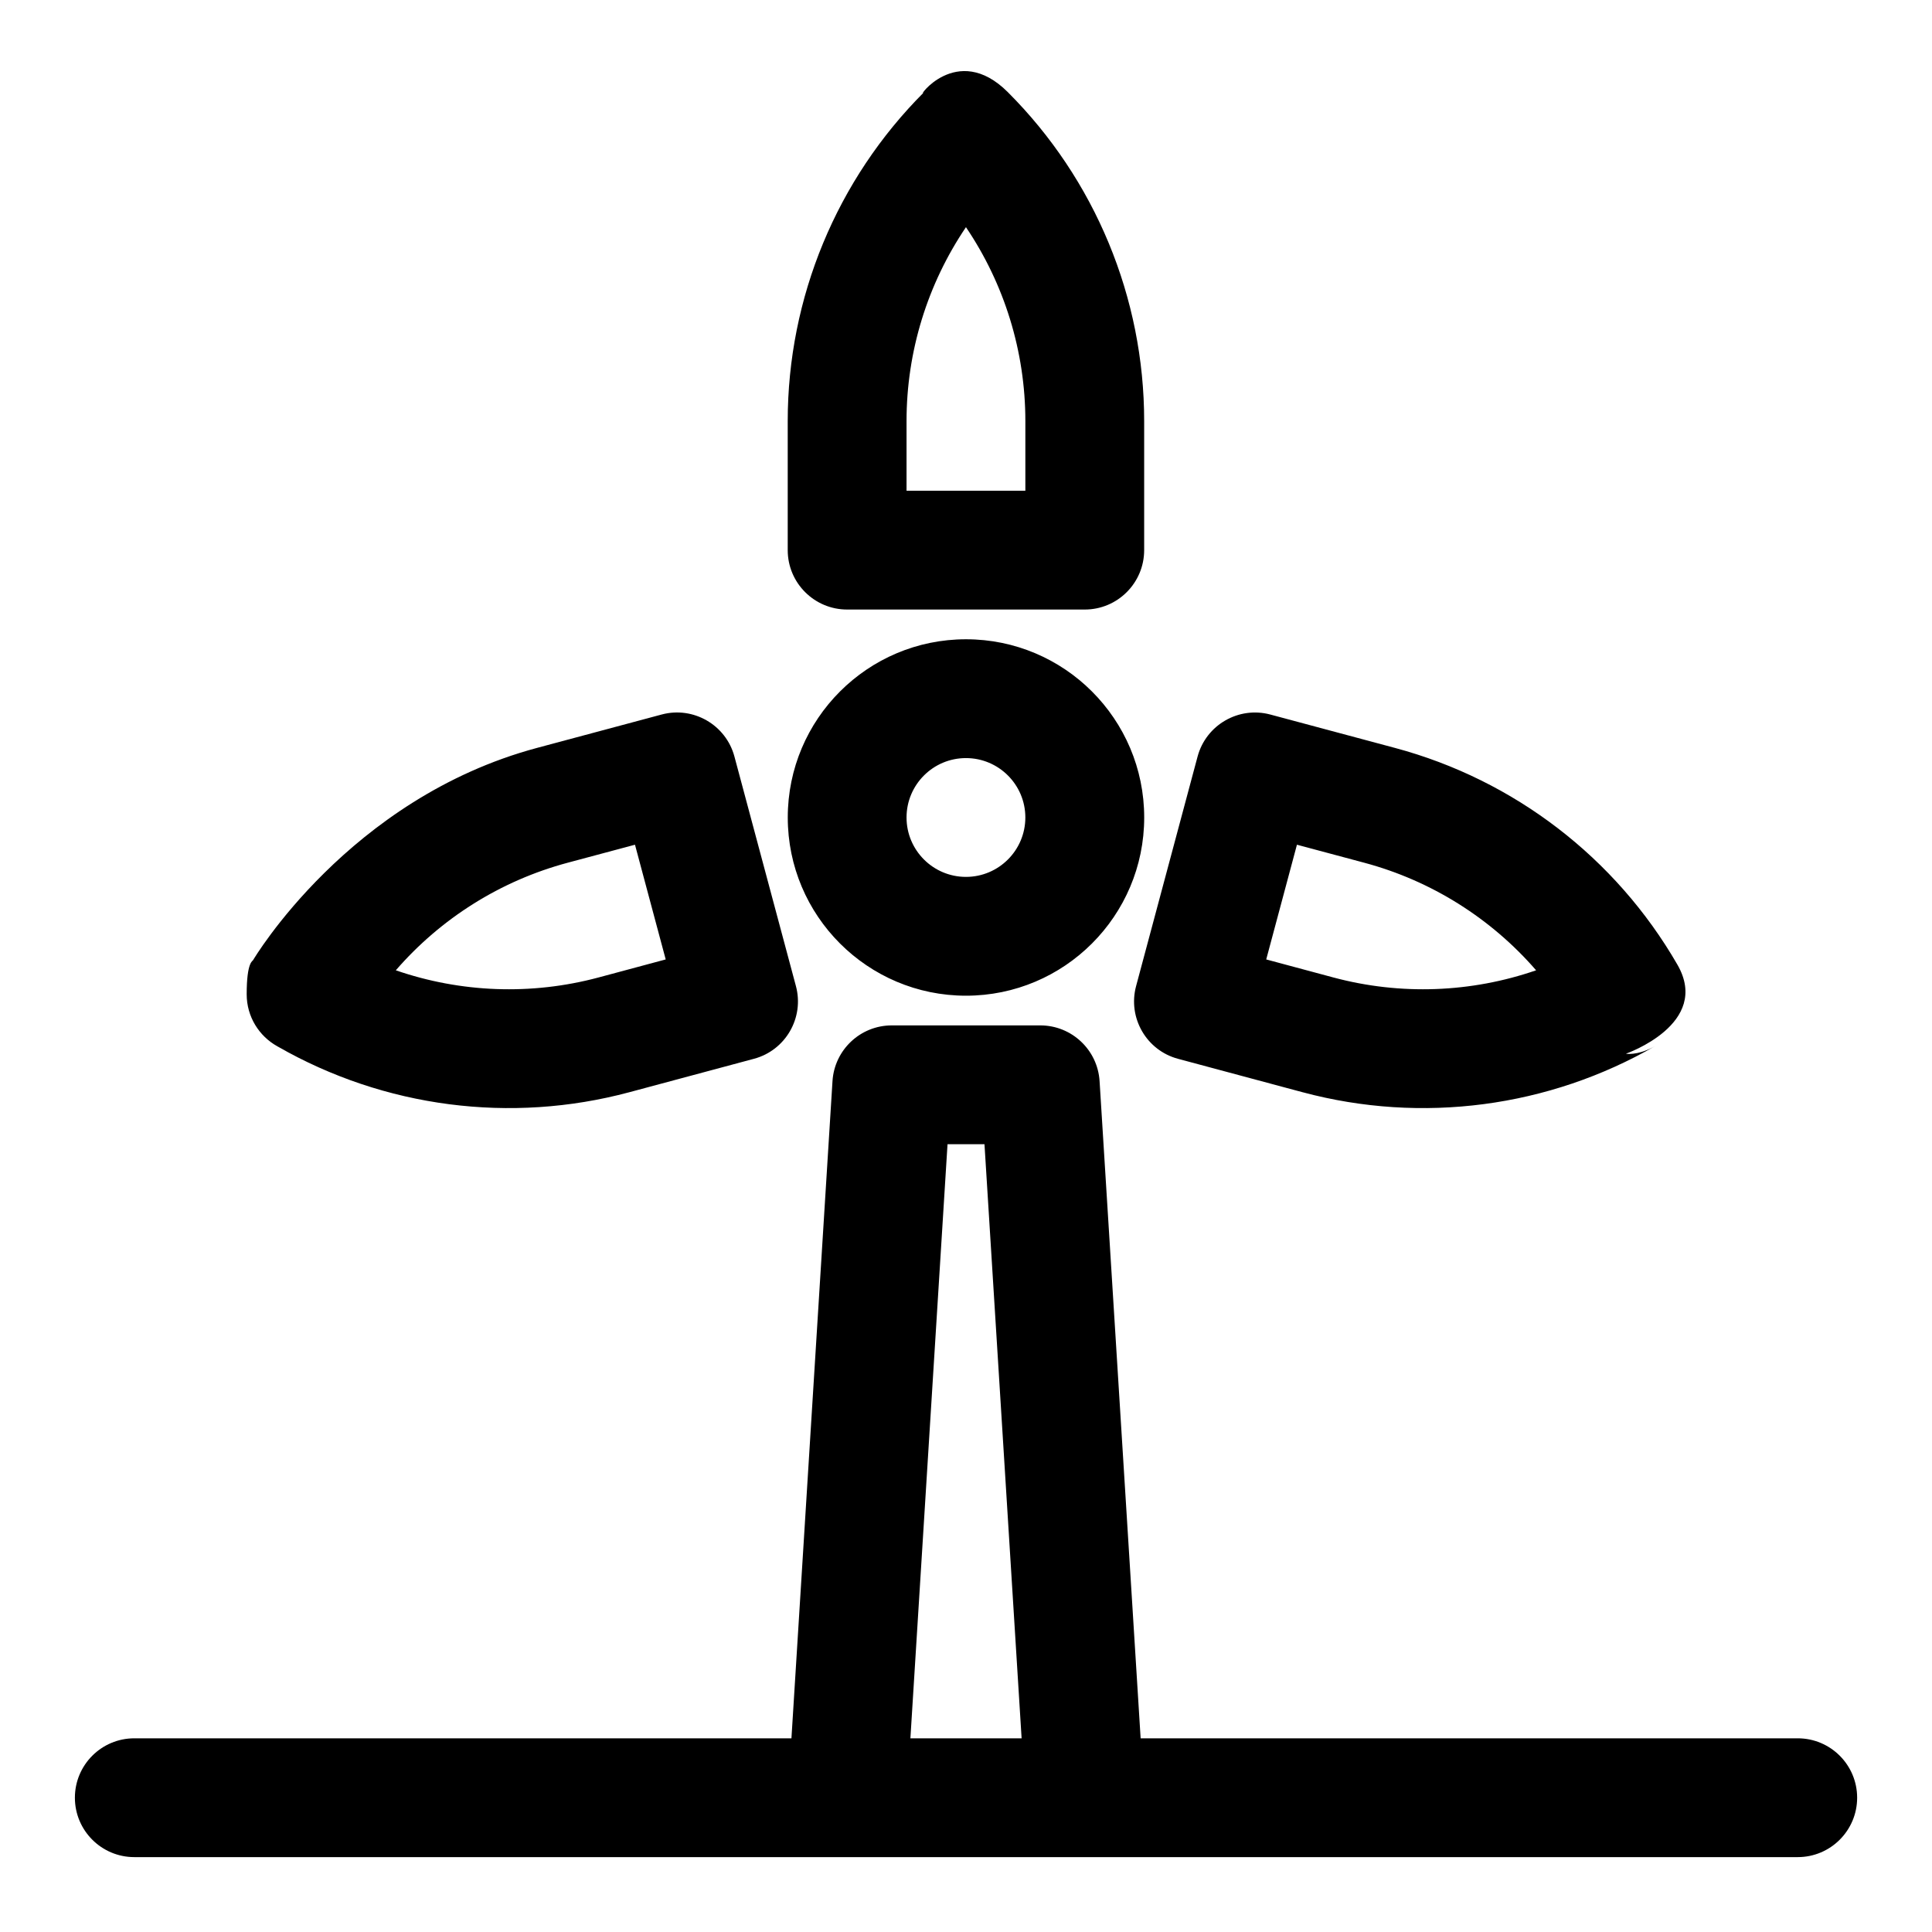 <?xml version="1.0" encoding="UTF-8"?>
<!-- Uploaded to: SVG Find, www.svgrepo.com, Generator: SVG Find Mixer Tools -->
<svg fill="#000000" width="800px" height="800px" version="1.1" viewBox="144 144 512 512" xmlns="http://www.w3.org/2000/svg">
 <path d="m353.73 604.67h-174.14c-8.691 0-15.742 7.055-15.742 15.742 0 8.691 7.055 15.742 15.742 15.742h440.83c8.691 0 15.742-7.055 15.742-15.742 0-8.691-7.055-15.742-15.742-15.742h-174.14l-10.879-174.16c-0.52-8.297-7.398-14.77-15.711-14.77h-39.359c-8.312 0-15.191 6.473-15.711 14.77l-10.879 174.16zm61.008 0h-29.473l9.84-157.44h9.793zm74.5-171.21c31.566 8.453 65.211 4.031 93.52-12.312l-0.723 0.395c-4.297 2.25-7.148 1.699-7.148 1.699s22.719-7.887 13.633-23.617c-16.344-28.309-43.266-48.965-74.832-57.418-17.207-4.613-33.031-8.848-33.031-8.848-8.391-2.25-17.035 2.738-19.285 11.133l-16.297 60.836c-2.25 8.391 2.738 17.035 11.133 19.27 0 0 15.824 4.25 33.031 8.863zm-271.76-12.188-0.234-0.125 0.379 0.203c28.23 16.168 61.715 20.531 93.141 12.105 17.207-4.613 33.031-8.863 33.031-8.863 8.391-2.234 13.383-10.879 11.133-19.27l-16.297-60.836c-2.25-8.391-10.895-13.383-19.285-11.133 0 0-15.824 4.234-33.031 8.848-49.988 13.398-75.242 56.238-75.242 56.238-0.078 0.27-1.699 0.379-1.699 9.055 0 5.934 3.273 11.082 8.109 13.777zm0.188 0.109 1.527 0.805c0.27 0.141 0.52 0.285 0.789 0.426l0.332 0.172-0.457-0.234c-0.457-0.234-0.914-0.488-1.355-0.723l-0.738-0.395c-0.047-0.031-0.094-0.047-0.094-0.047zm182.33-107.97c-26.07 0-47.23 21.16-47.23 47.23 0 26.07 21.16 47.23 47.23 47.23 26.07 0 47.23-21.16 47.23-47.23 0-26.07-21.16-47.23-47.23-47.23zm151.09 87.727c-17.176 5.934-35.895 6.676-53.703 1.906l-17.82-4.785 8.141-30.402 17.82 4.769c17.82 4.769 33.645 14.77 45.562 28.512zm-302.19 0c17.176 5.934 35.895 6.676 53.703 1.906l17.82-4.785-8.141-30.402-17.82 4.769c-17.82 4.769-33.645 14.77-45.562 28.512zm151.09-56.238c8.691 0 15.742 7.055 15.742 15.742 0 8.691-7.055 15.742-15.742 15.742-8.691 0-15.742-7.055-15.742-15.742 0-8.691 7.055-15.742 15.742-15.742zm11.133-176.45c-13.68-13.699-24.527 2.266-22.262 0-23.113 23.113-36.102 54.457-36.102 87.145v34.195c0 8.691 7.055 15.742 15.742 15.742h62.977c8.691 0 15.742-7.055 15.742-15.742v-34.195c0-32.684-12.988-64.031-36.102-87.145zm-11.133 35.754c-10.188 15.066-15.742 32.938-15.742 51.387v18.453h31.488v-18.453c0-18.453-5.559-36.32-15.742-51.387z" fill-rule="evenodd"/>
</svg>